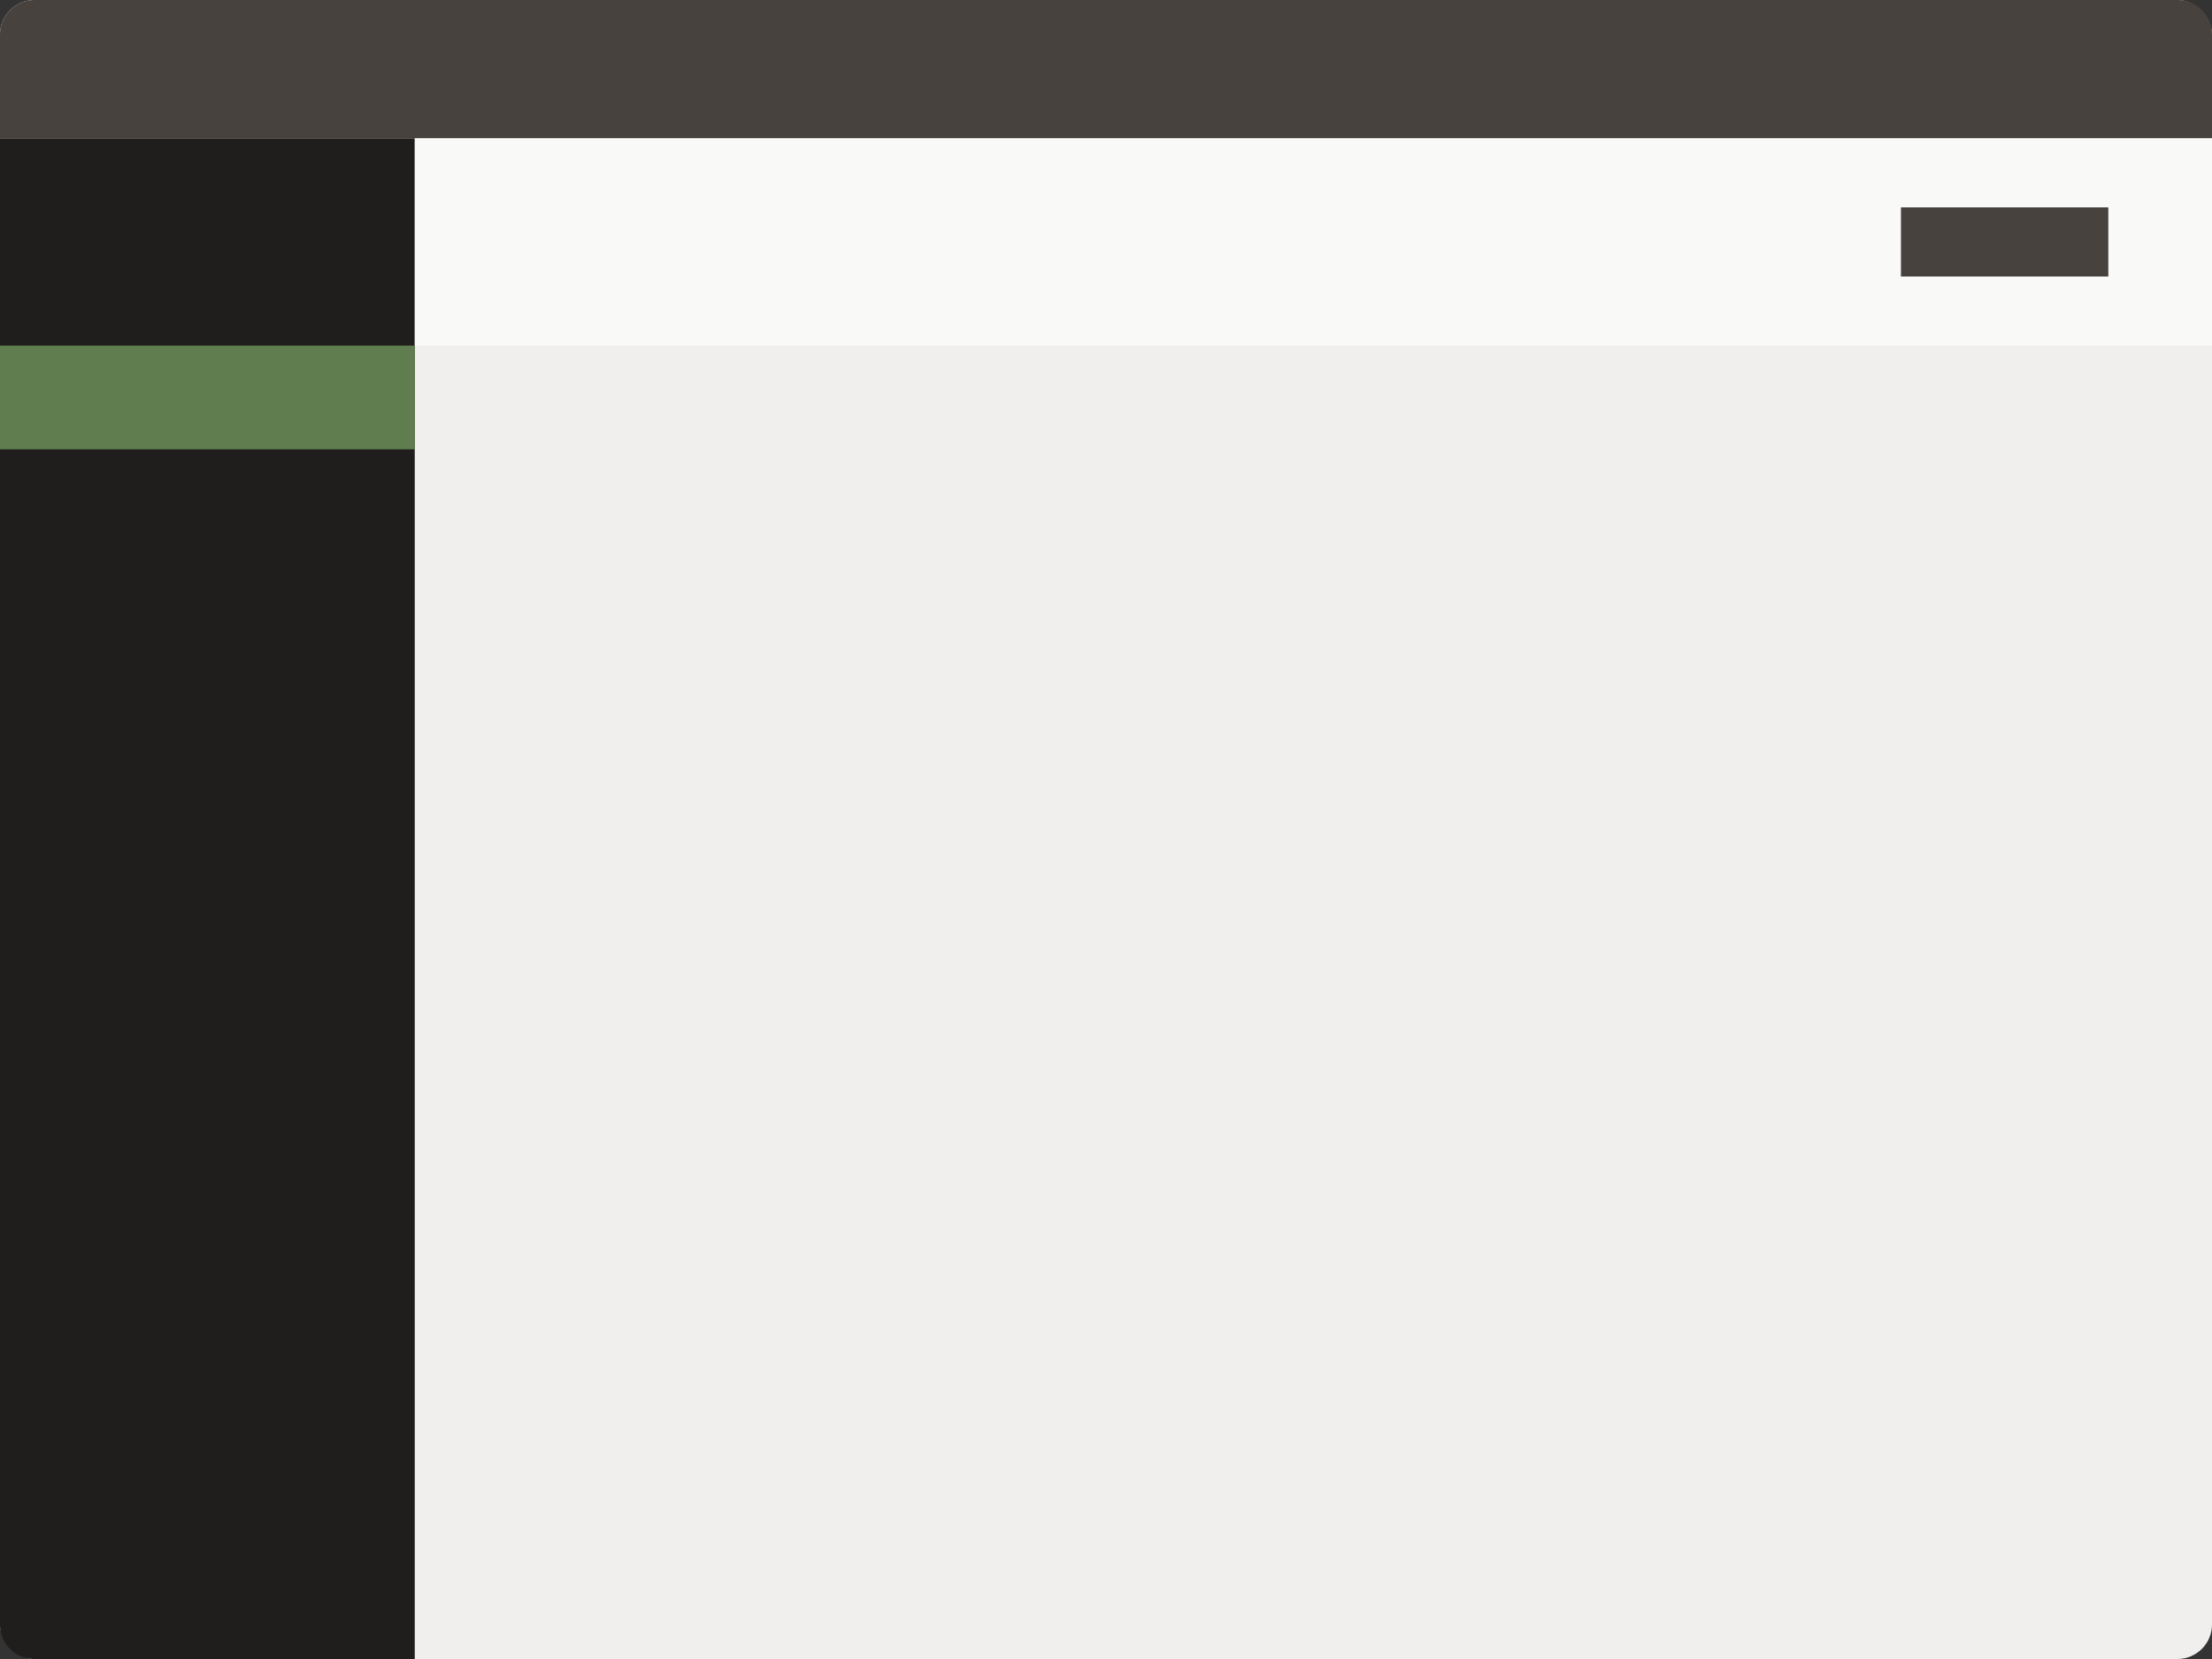 <svg xmlns="http://www.w3.org/2000/svg" viewBox="0 0 64 48"><rect x="0" y="0" width="64" height="48" fill="#333333" stroke="none"/><g fill="none"><rect width="64" height="48" fill="#F1EFED" rx="1"/><path fill="#201E1C" d="M0 4h12v44H1a.99.99 0 0 1-1-.978V4z"/><path fill="#47423E" d="M1 0h62a1 1 0 0 1 1 1v3H0V1a1 1 0 0 1 1-1z"/><path fill="#FFF" opacity=".6" d="M12 4h52v6H12z"/><path fill="#5F7D4F" d="M0 10h12v3H0z"/><path fill="#47423E" d="M55 6h6v2h-6z"/></g></svg>